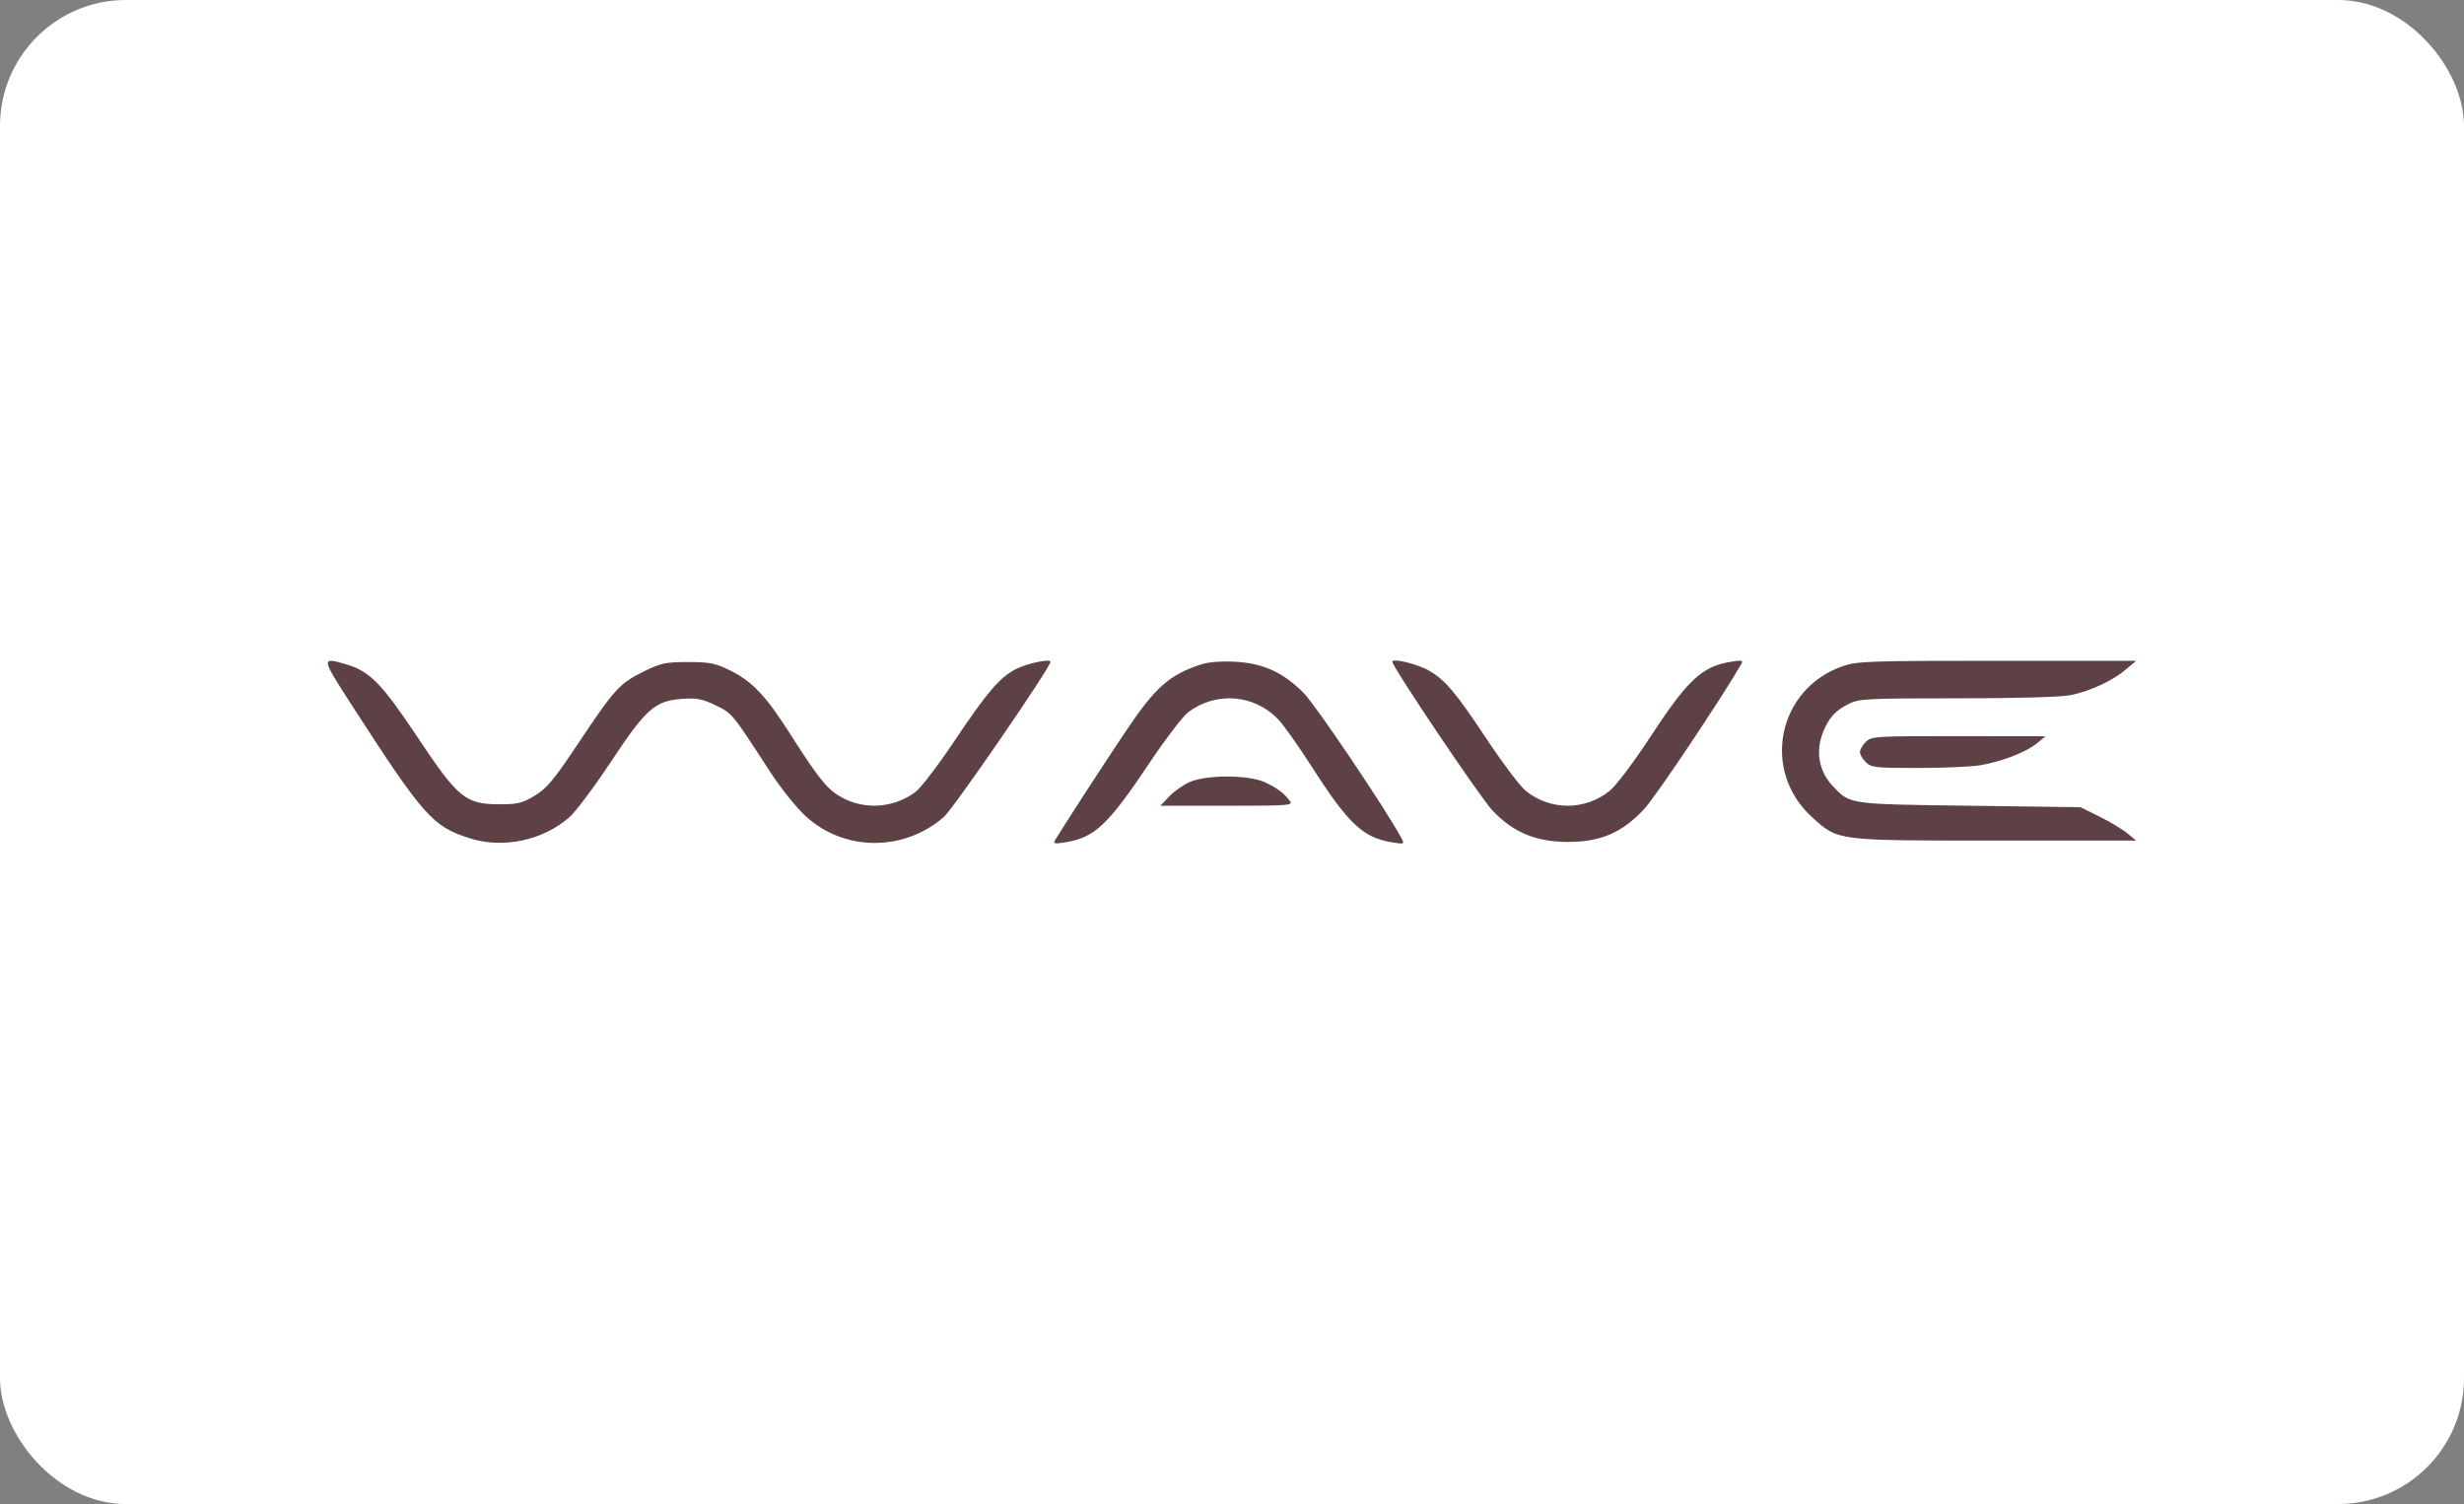 <?xml version="1.0" encoding="UTF-8"?> <svg xmlns="http://www.w3.org/2000/svg" width="1037" height="633" viewBox="0 0 1037 633" fill="none"><rect x="0" y="0" width="1037" height="633" fill="#808080" stroke="none"/> <rect width="1037" height="633" rx="53" fill="white"></rect> <path fill-rule="evenodd" clip-rule="evenodd" d="M148.359 297.258C178.281 343.561 182.129 347.894 197.71 352.808C211.815 357.257 228.419 353.743 239.674 343.925C242.261 341.667 250.13 331.141 257.16 320.531C271.983 298.162 275.63 294.961 287.231 294.126C293.268 293.692 295.622 294.153 301.176 296.853C308.255 300.295 307.859 299.811 324.268 325.059C328.699 331.876 335.334 340.111 339.276 343.687C355.484 358.383 380.357 358.465 397.187 343.876C401.27 340.337 442.094 280.936 442.094 278.534C442.094 277.106 432.258 279.181 427.529 281.606C420.781 285.068 415.373 291.396 401.704 311.825C394.88 322.022 387.48 331.706 385.257 333.348C375.276 340.711 361.88 341.019 351.822 334.116C347.281 331.001 343.328 325.809 332.155 308.287C322.2 292.678 316.365 286.585 307.007 282.028C301.054 279.129 298.516 278.634 289.565 278.628C280.262 278.623 278.194 279.06 271.105 282.525C260.811 287.559 258.672 289.887 243.673 312.397C233.184 328.142 230.19 331.76 225.113 334.835C219.893 337.996 217.863 338.501 210.354 338.501C195.956 338.501 192.865 335.99 175.851 310.464C160.769 287.837 155.685 282.589 146.074 279.715C134.946 276.387 134.964 276.529 148.359 297.258ZM505.433 279.641C492.114 284.042 486.336 289.15 474.024 307.408C466.149 319.088 448.248 346.653 443.989 353.656C443.132 355.066 443.875 355.223 448.168 354.541C460.659 352.556 466.205 347.352 483.713 321.184C490.537 310.987 497.937 301.303 500.161 299.662C511.904 290.998 527.644 292.21 537.777 302.559C540.008 304.837 546.373 313.789 551.921 322.453C567.541 346.846 573.618 352.562 586.019 354.532C591.174 355.352 591.185 355.345 589.617 352.427C583.218 340.506 553.858 296.93 548.707 291.709C540.093 282.973 531.603 279.107 519.687 278.495C513.923 278.199 508.471 278.637 505.433 279.641ZM585.992 278.523C585.992 280.724 622.951 335.634 628.111 341.099C636.81 350.311 646.306 354.281 659.785 354.34C673.639 354.401 682.81 350.426 692.109 340.328C696.985 335.033 724.287 294.255 732.82 279.522C733.752 277.913 733.167 277.764 728.71 278.472C716.224 280.456 710.304 286.002 693.942 311.053C687.559 320.824 680.168 330.597 677.518 332.768C667.227 341.203 652.367 341.212 642.083 332.792C639.712 330.85 632.568 321.415 626.205 311.824C612.689 291.451 608.392 286.315 601.504 282.304C596.592 279.445 585.992 276.86 585.992 278.523ZM775.648 280.326C748.153 289.762 741.057 324.332 762.6 343.895C773.659 353.937 772.402 353.777 839.876 353.77L899 353.764L895.31 350.717C893.281 349.041 888.023 345.882 883.626 343.697L875.632 339.723L828.896 339.112C777.863 338.445 778.706 338.564 771.477 330.972C765.394 324.584 763.918 316.044 767.448 307.65C769.889 301.845 772.477 299.07 778.114 296.212C782.322 294.077 785.875 293.897 823.867 293.897C849.432 293.897 867.529 293.38 871.575 292.535C879.869 290.802 889.185 286.466 894.695 281.775L899 278.11L840.58 278.1C787.159 278.092 781.603 278.283 775.648 280.326ZM785.235 312.228C783.882 313.572 782.775 315.496 782.775 316.505C782.775 317.513 783.882 319.437 785.235 320.782C787.487 323.019 789.329 323.226 807.065 323.218C817.72 323.215 829.48 322.712 833.201 322.103C842.185 320.629 852.632 316.617 857.184 312.891L860.873 309.872L824.284 309.827C789.303 309.786 787.586 309.891 785.235 312.228ZM500.514 329.209C497.808 330.453 493.968 333.191 491.982 335.292L488.37 339.112H516.422C542.964 339.112 544.385 338.997 542.788 336.973C540.089 333.554 537.742 331.804 532.491 329.295C525.658 326.031 507.528 325.981 500.514 329.209Z" fill="#5D4144"></path> </svg> 